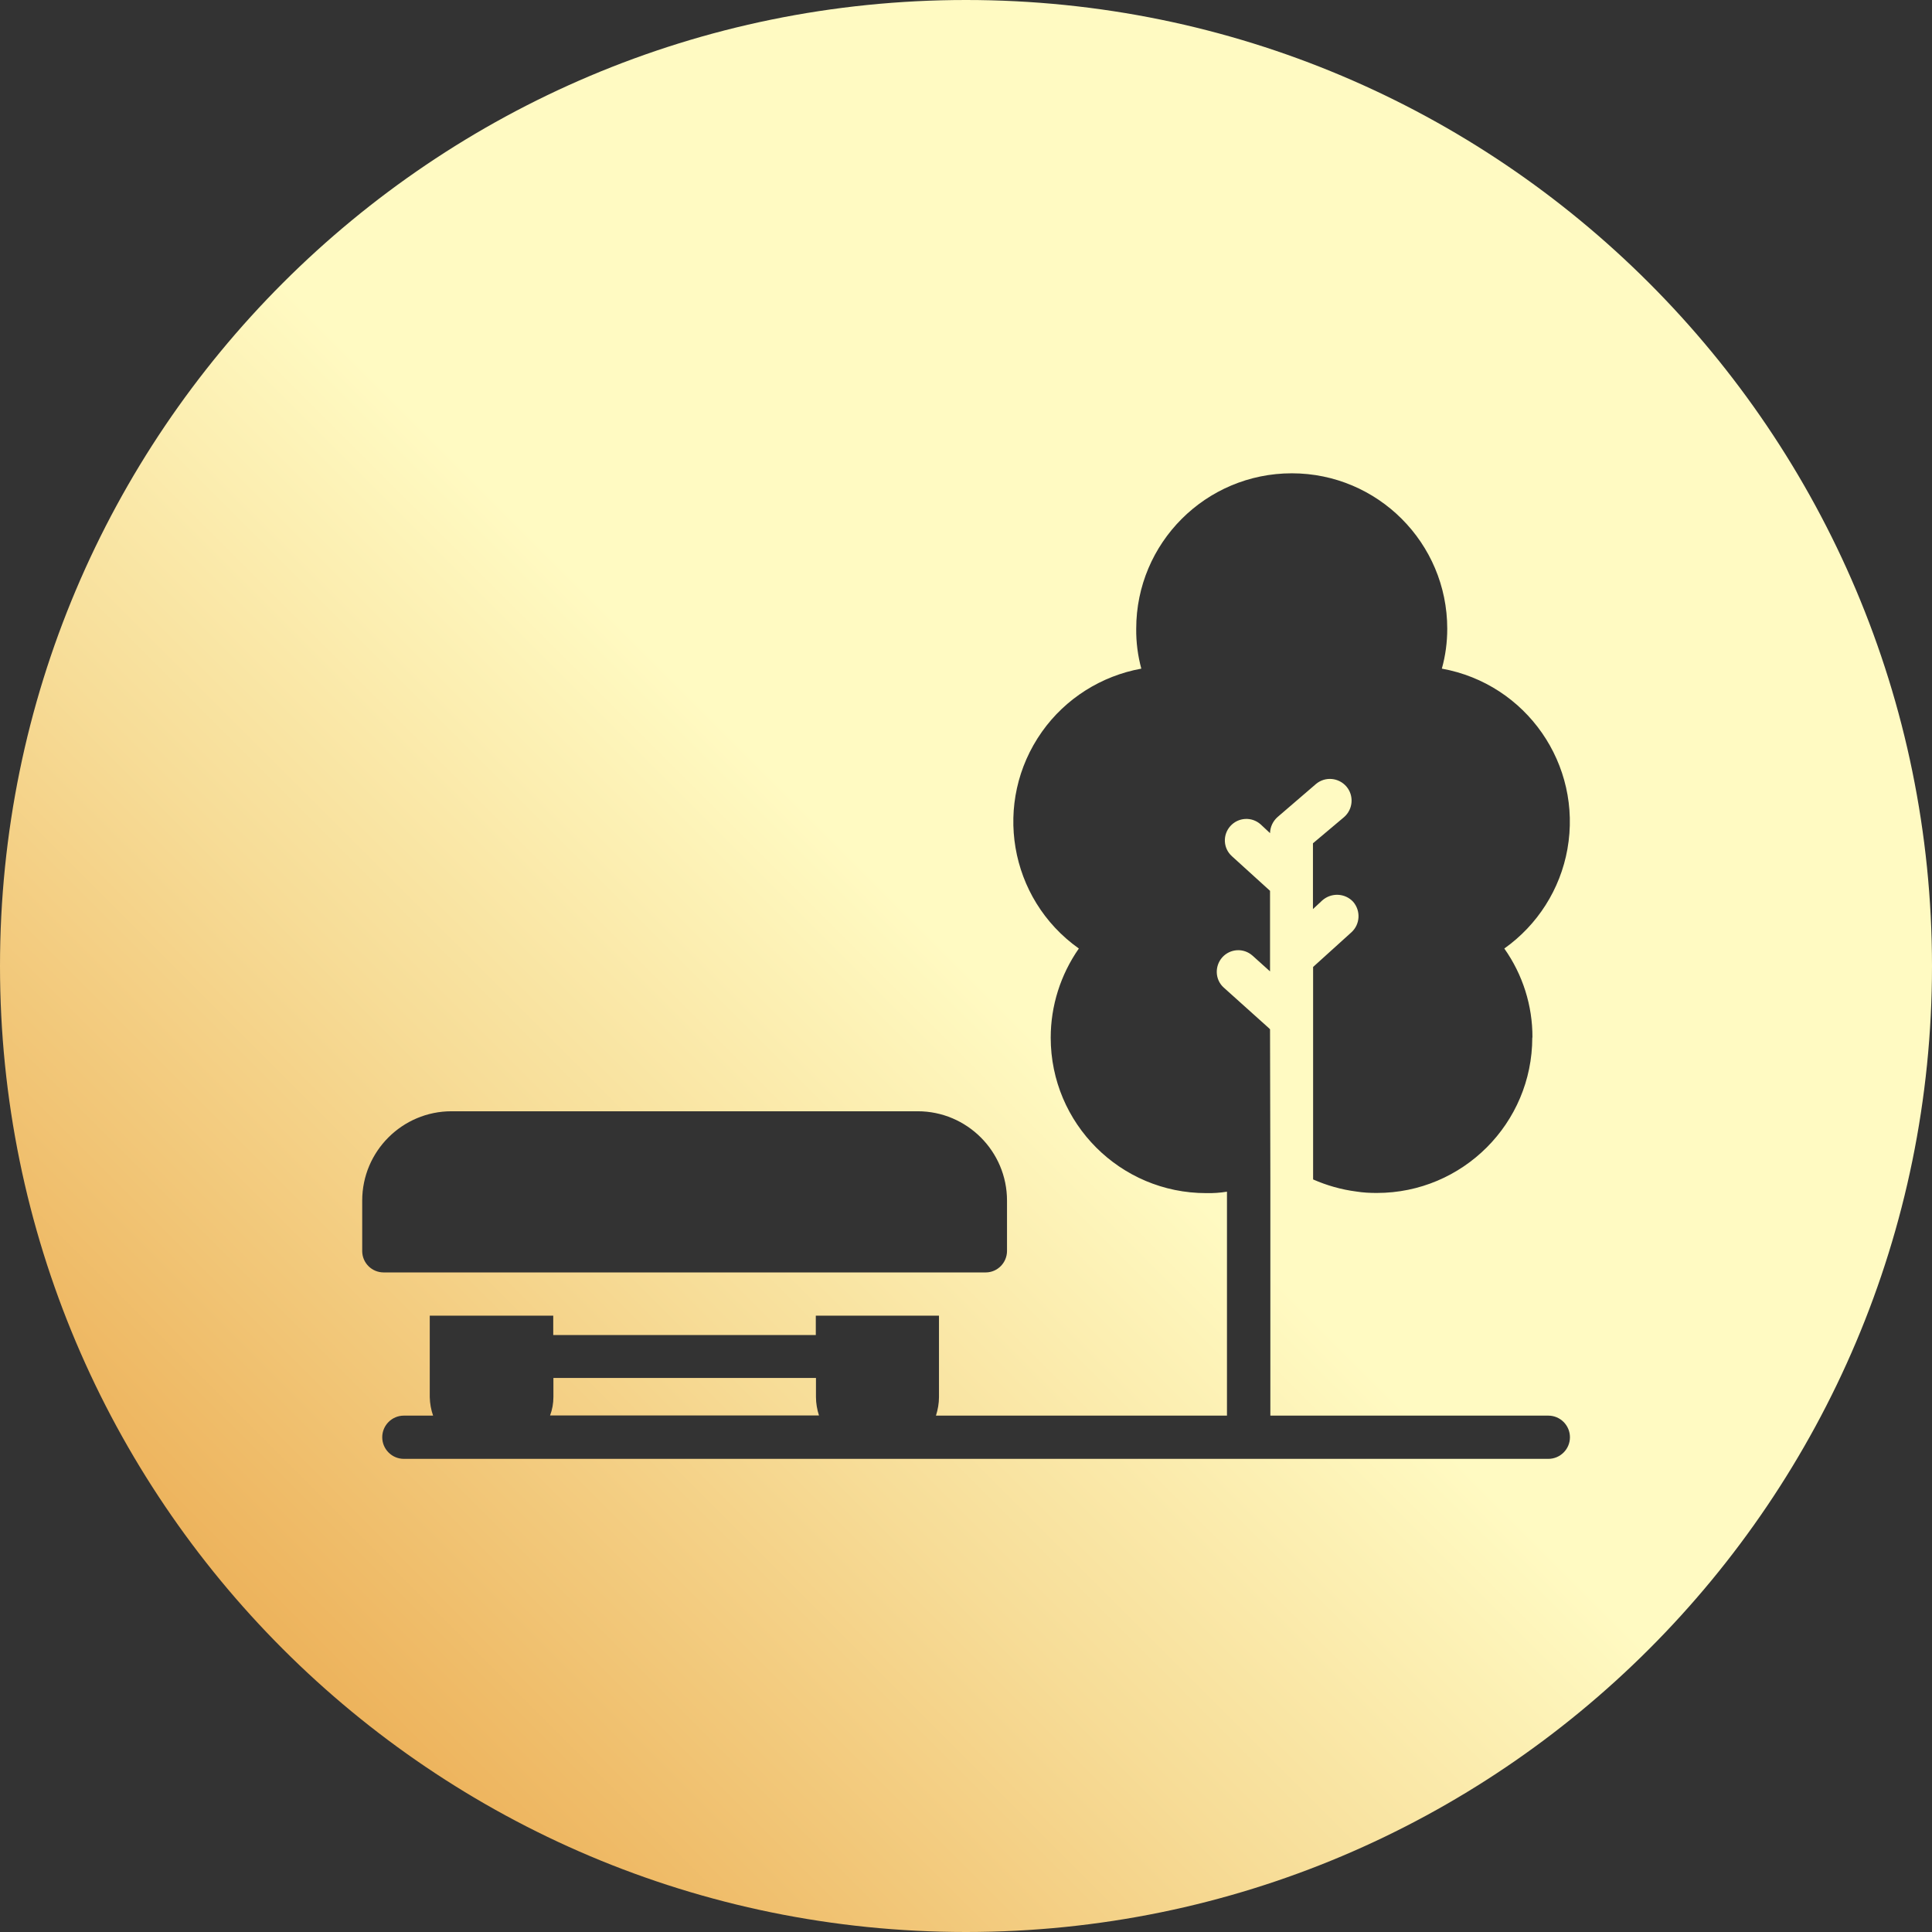<?xml version="1.0" encoding="UTF-8"?>
<svg id="Layer_2" data-name="Layer 2" xmlns="http://www.w3.org/2000/svg" xmlns:xlink="http://www.w3.org/1999/xlink" viewBox="0 0 121.56 121.56">
  <rect x="0" y="0" width="121.56" height="121.56" fill="#333333" stroke="none"/>
  <defs>
    <style>
      .cls-1 {
        fill: url(#linear-gradient);
      }
    </style>
    <linearGradient id="linear-gradient" x1="17.8" y1="103.76" x2="103.75" y2="17.8" gradientUnits="userSpaceOnUse">
      <stop offset="0" stop-color="#edb35c"/>
      <stop offset=".28" stop-color="#f7dd98"/>
      <stop offset=".5" stop-color="#fffac2"/>
    </linearGradient>
    <filter id="drop-shadow-1" filterUnits="userSpaceOnUse">
      <feOffset dx="1" dy="0"/>
      <feGaussianBlur result="blur" stdDeviation="20"/>
      <feFlood flood-color="#000" flood-opacity=".7"/>
      <feComposite in2="blur" operator="in"/>
      <feComposite in="SourceGraphic"/>
    </filter>
  </defs>
  <g id="Layer_1-2" data-name="Layer 1">
    <path class="cls-1" d="m51.34,87.9v-1.2h-16.52v1.2c0,.4-.07.79-.21,1.16h16.92c-.12-.37-.19-.77-.19-1.16Zm0,0v-1.2h-16.52v1.2c0,.4-.07.79-.21,1.16h16.92c-.12-.37-.19-.77-.19-1.16Zm0,0v-1.2h-16.52v1.2c0,.4-.07.79-.21,1.16h16.92c-.12-.37-.19-.77-.19-1.16Zm0,0v-1.2h-16.52v1.2c0,.4-.07.79-.21,1.16h16.92c-.12-.37-.19-.77-.19-1.16ZM60.78,0C27.21,0,0,27.21,0,60.78s27.21,60.78,60.78,60.78,60.78-27.21,60.78-60.78C121.55,27.21,94.35,0,60.78,0ZM22.79,78.71v-3.17c0-3.1,2.52-5.62,5.62-5.62h29.33c3.1,0,5.62,2.52,5.62,5.62h0v3.17c0,.74-.6,1.35-1.34,1.35,0,0-.02,0-.02,0H24.14c-.74,0-1.34-.59-1.35-1.33,0,0,0,0,0-.01Zm73.62-13.43c0,5.4-4.38,9.78-9.78,9.78-.43,0-.86-.02-1.29-.09-.94-.12-1.85-.38-2.72-.76v-13.37l2.41-2.18c.55-.5.6-1.35.11-1.92-.51-.55-1.37-.59-1.94-.09l-.59.55v-4.14l1.96-1.65c.57-.5.63-1.36.14-1.93-.49-.56-1.33-.63-1.9-.16l-2.43,2.09c-.29.26-.46.62-.47,1.01l-.59-.55c-.56-.5-1.41-.45-1.91.11,0,0,0,0,0,0-.49.55-.45,1.39.09,1.88,0,0,.01.01.02.02l2.39,2.17v5.07l-1.1-.99c-.56-.5-1.41-.45-1.91.11-.49.56-.45,1.41.1,1.9l2.85,2.56.06.06.02,9.44v14.87h17.49c.75,0,1.36.61,1.36,1.36s-.61,1.36-1.36,1.36H25.41c-.75,0-1.36-.61-1.36-1.36s.61-1.36,1.36-1.36h1.84c-.13-.37-.2-.76-.21-1.16v-5.13h7.77v1.22h16.52v-1.22h7.75v5.13c0,.39-.07.78-.19,1.16h18.31v-14.09c-.43.07-.87.1-1.31.09-5.4,0-9.78-4.38-9.78-9.78,0-2.01.62-3.96,1.77-5.61-4.41-3.13-5.44-9.23-2.32-13.64,1.48-2.09,3.73-3.51,6.25-3.97-.22-.82-.33-1.66-.32-2.51,0-5.4,4.38-9.78,9.79-9.78,5.4,0,9.78,4.38,9.78,9.78,0,.85-.11,1.69-.34,2.51,5.32.96,8.85,6.04,7.9,11.36-.45,2.52-1.88,4.77-3.97,6.25,1.16,1.64,1.78,3.6,1.77,5.6h0Zm-45.07,21.42h-16.52v1.2c0,.4-.07.79-.21,1.16h16.92c-.12-.37-.19-.77-.19-1.16v-1.2Zm0,1.2v-1.2h-16.52v1.2c0,.4-.07.79-.21,1.16h16.92c-.12-.37-.19-.77-.19-1.16h0Zm0,0v-1.2h-16.52v1.2c0,.4-.07.79-.21,1.16h16.92c-.12-.37-.19-.77-.19-1.16h0Z"/>
  </g>
</svg>